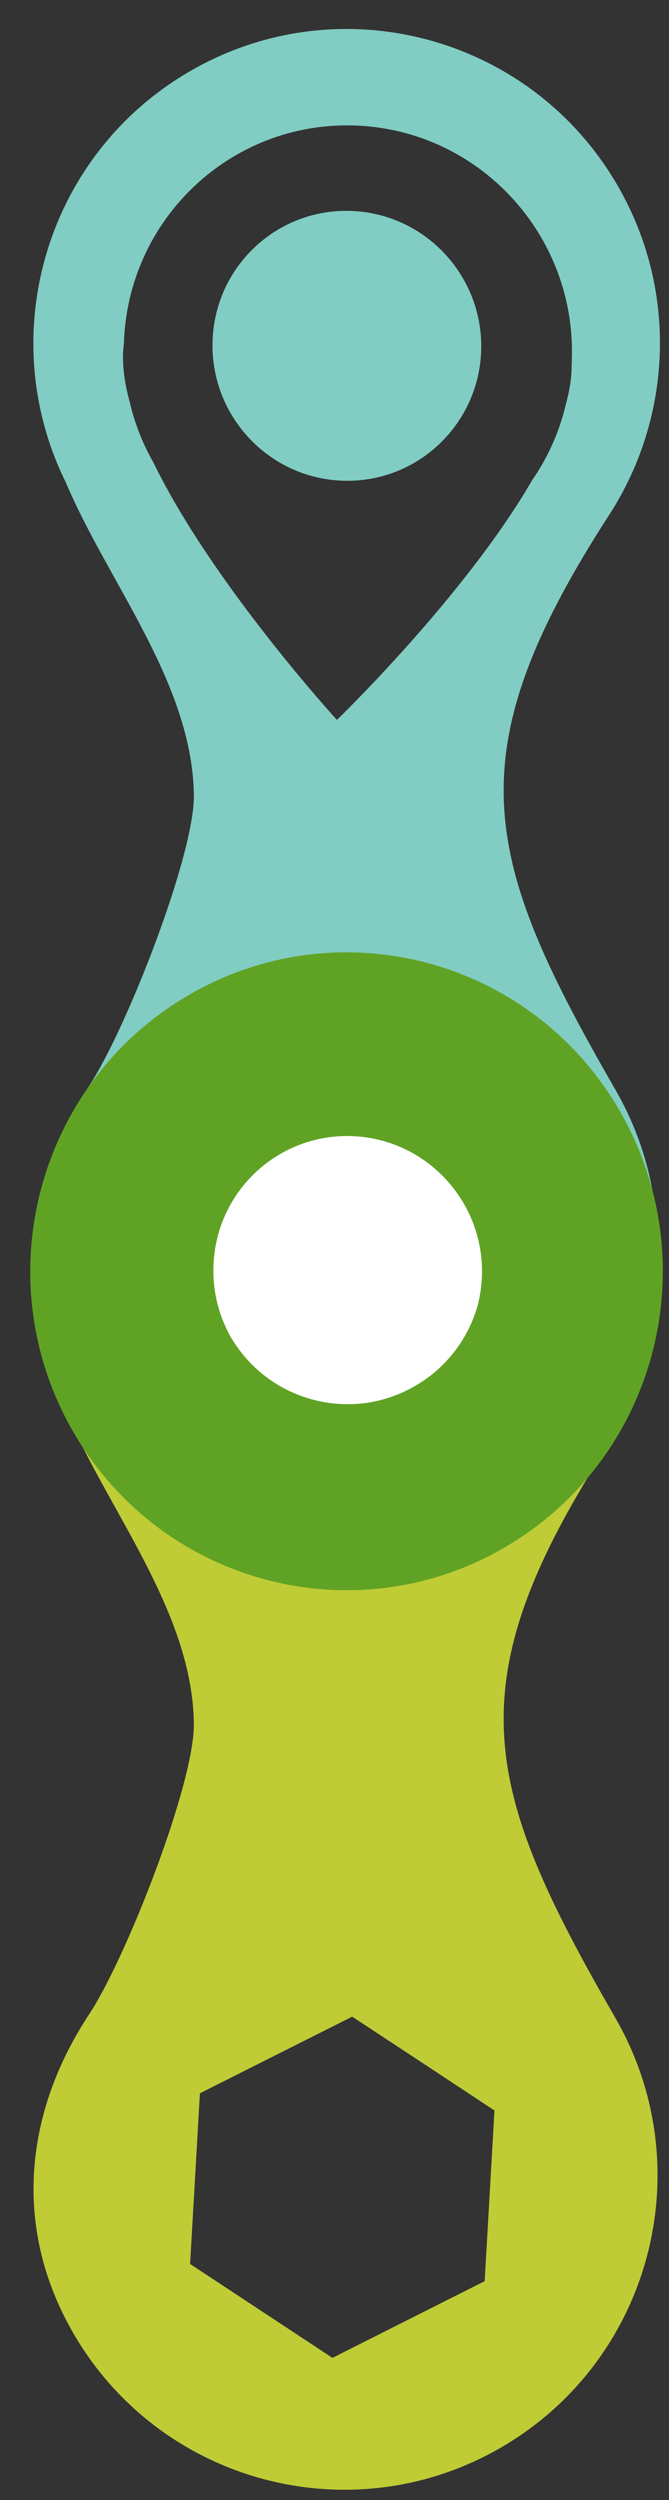 <svg width="19" height="71" viewBox="0 0 19 71" fill="none" xmlns="http://www.w3.org/2000/svg">
<rect x="0" y="0" width="19" height="71" fill="#333333" stroke="none"/>
<path fill-rule="evenodd" clip-rule="evenodd" d="M2.075 39.883C4.534 44.153 9.977 45.612 14.229 43.145C18.482 40.679 19.936 35.219 17.481 30.953C13.679 24.353 12.896 21.431 17.31 14.609C19.068 11.885 19.279 8.289 17.549 5.285C15.091 1.015 9.648 -0.444 5.395 2.023C1.303 4.392 -0.198 9.529 1.875 13.713C3.072 16.545 5.463 19.406 5.506 22.582C5.527 24.278 3.587 29.239 2.529 30.842C0.728 33.577 0.328 36.854 2.075 39.883ZM6.517 38.044C7.579 39.886 9.93 40.517 11.767 39.453C13.607 38.384 14.233 36.029 13.171 34.187C12.11 32.34 9.759 31.709 7.922 32.778C6.085 33.842 5.456 36.201 6.517 38.044ZM9.737 13.652C7.629 13.584 5.974 11.809 6.038 9.694C6.099 7.579 7.857 5.919 9.966 5.991C12.071 6.063 13.725 7.834 13.665 9.949C13.6 12.064 11.842 13.724 9.737 13.652ZM16.241 10.182C16.348 6.647 13.586 3.682 10.073 3.564C6.56 3.446 3.626 6.217 3.519 9.755C3.451 10.25 3.519 10.813 3.683 11.415C3.826 12.028 4.055 12.605 4.359 13.139C6.038 16.588 9.569 20.445 9.569 20.445C9.569 20.445 13.207 16.932 15.108 13.645C15.559 12.996 15.891 12.258 16.077 11.458C16.18 11.075 16.238 10.709 16.234 10.368C16.238 10.307 16.241 10.246 16.241 10.182Z" fill="#81CDC3"/>
<path fill-rule="evenodd" clip-rule="evenodd" d="M6.528 11.691C7.593 13.523 9.937 14.151 11.767 13.086C12.678 12.559 13.289 11.717 13.55 10.777C13.614 10.512 13.654 10.236 13.665 9.949C13.725 7.834 12.071 6.063 9.966 5.992C7.857 5.92 6.099 7.58 6.038 9.695C6.017 10.419 6.196 11.104 6.528 11.691Z" fill="#81CDC3"/>
<path fill-rule="evenodd" clip-rule="evenodd" d="M2.075 66.25C4.534 70.516 9.977 71.975 14.229 69.509C18.482 67.042 19.936 61.586 17.481 57.316C13.679 50.72 12.896 47.798 17.31 40.973C19.068 38.248 19.279 34.653 17.549 31.648C15.091 27.382 9.648 25.92 5.395 28.386C1.303 30.759 -0.198 35.893 1.875 40.08C3.072 42.909 5.463 45.769 5.506 48.949C5.527 50.645 3.587 55.606 2.529 57.209C0.728 59.941 0.328 63.217 2.075 66.25ZM6.517 38.044C7.579 39.886 9.93 40.517 11.767 39.453C13.607 38.384 14.233 36.029 13.171 34.187C12.11 32.34 9.759 31.709 7.922 32.778C6.085 33.842 5.456 36.201 6.517 38.044ZM14.043 59.937L13.904 62.36L13.765 64.784L11.602 65.874L9.441 66.963L7.421 65.63L5.399 64.296L5.538 61.873L5.678 59.449L7.84 58.36L10.002 57.273L12.024 58.603L14.043 59.937Z" fill="#BFCC36"/>
<path fill-rule="evenodd" clip-rule="evenodd" d="M2.065 40.638C4.546 44.966 10.041 46.448 14.334 43.947C18.636 41.438 20.098 35.905 17.617 31.577C15.136 27.24 9.64 25.758 5.347 28.267C1.054 30.769 -0.416 36.31 2.065 40.638Z" fill="#60A324"/>
<path fill-rule="evenodd" clip-rule="evenodd" d="M6.551 37.965C7.616 39.797 9.96 40.425 11.79 39.36C12.701 38.833 13.312 37.99 13.573 37.051C13.638 36.786 13.677 36.51 13.688 36.223C13.748 34.108 12.094 32.337 9.989 32.265C7.881 32.194 6.122 33.853 6.062 35.969C6.04 36.693 6.219 37.377 6.551 37.965Z" fill="white"/>
</svg>
